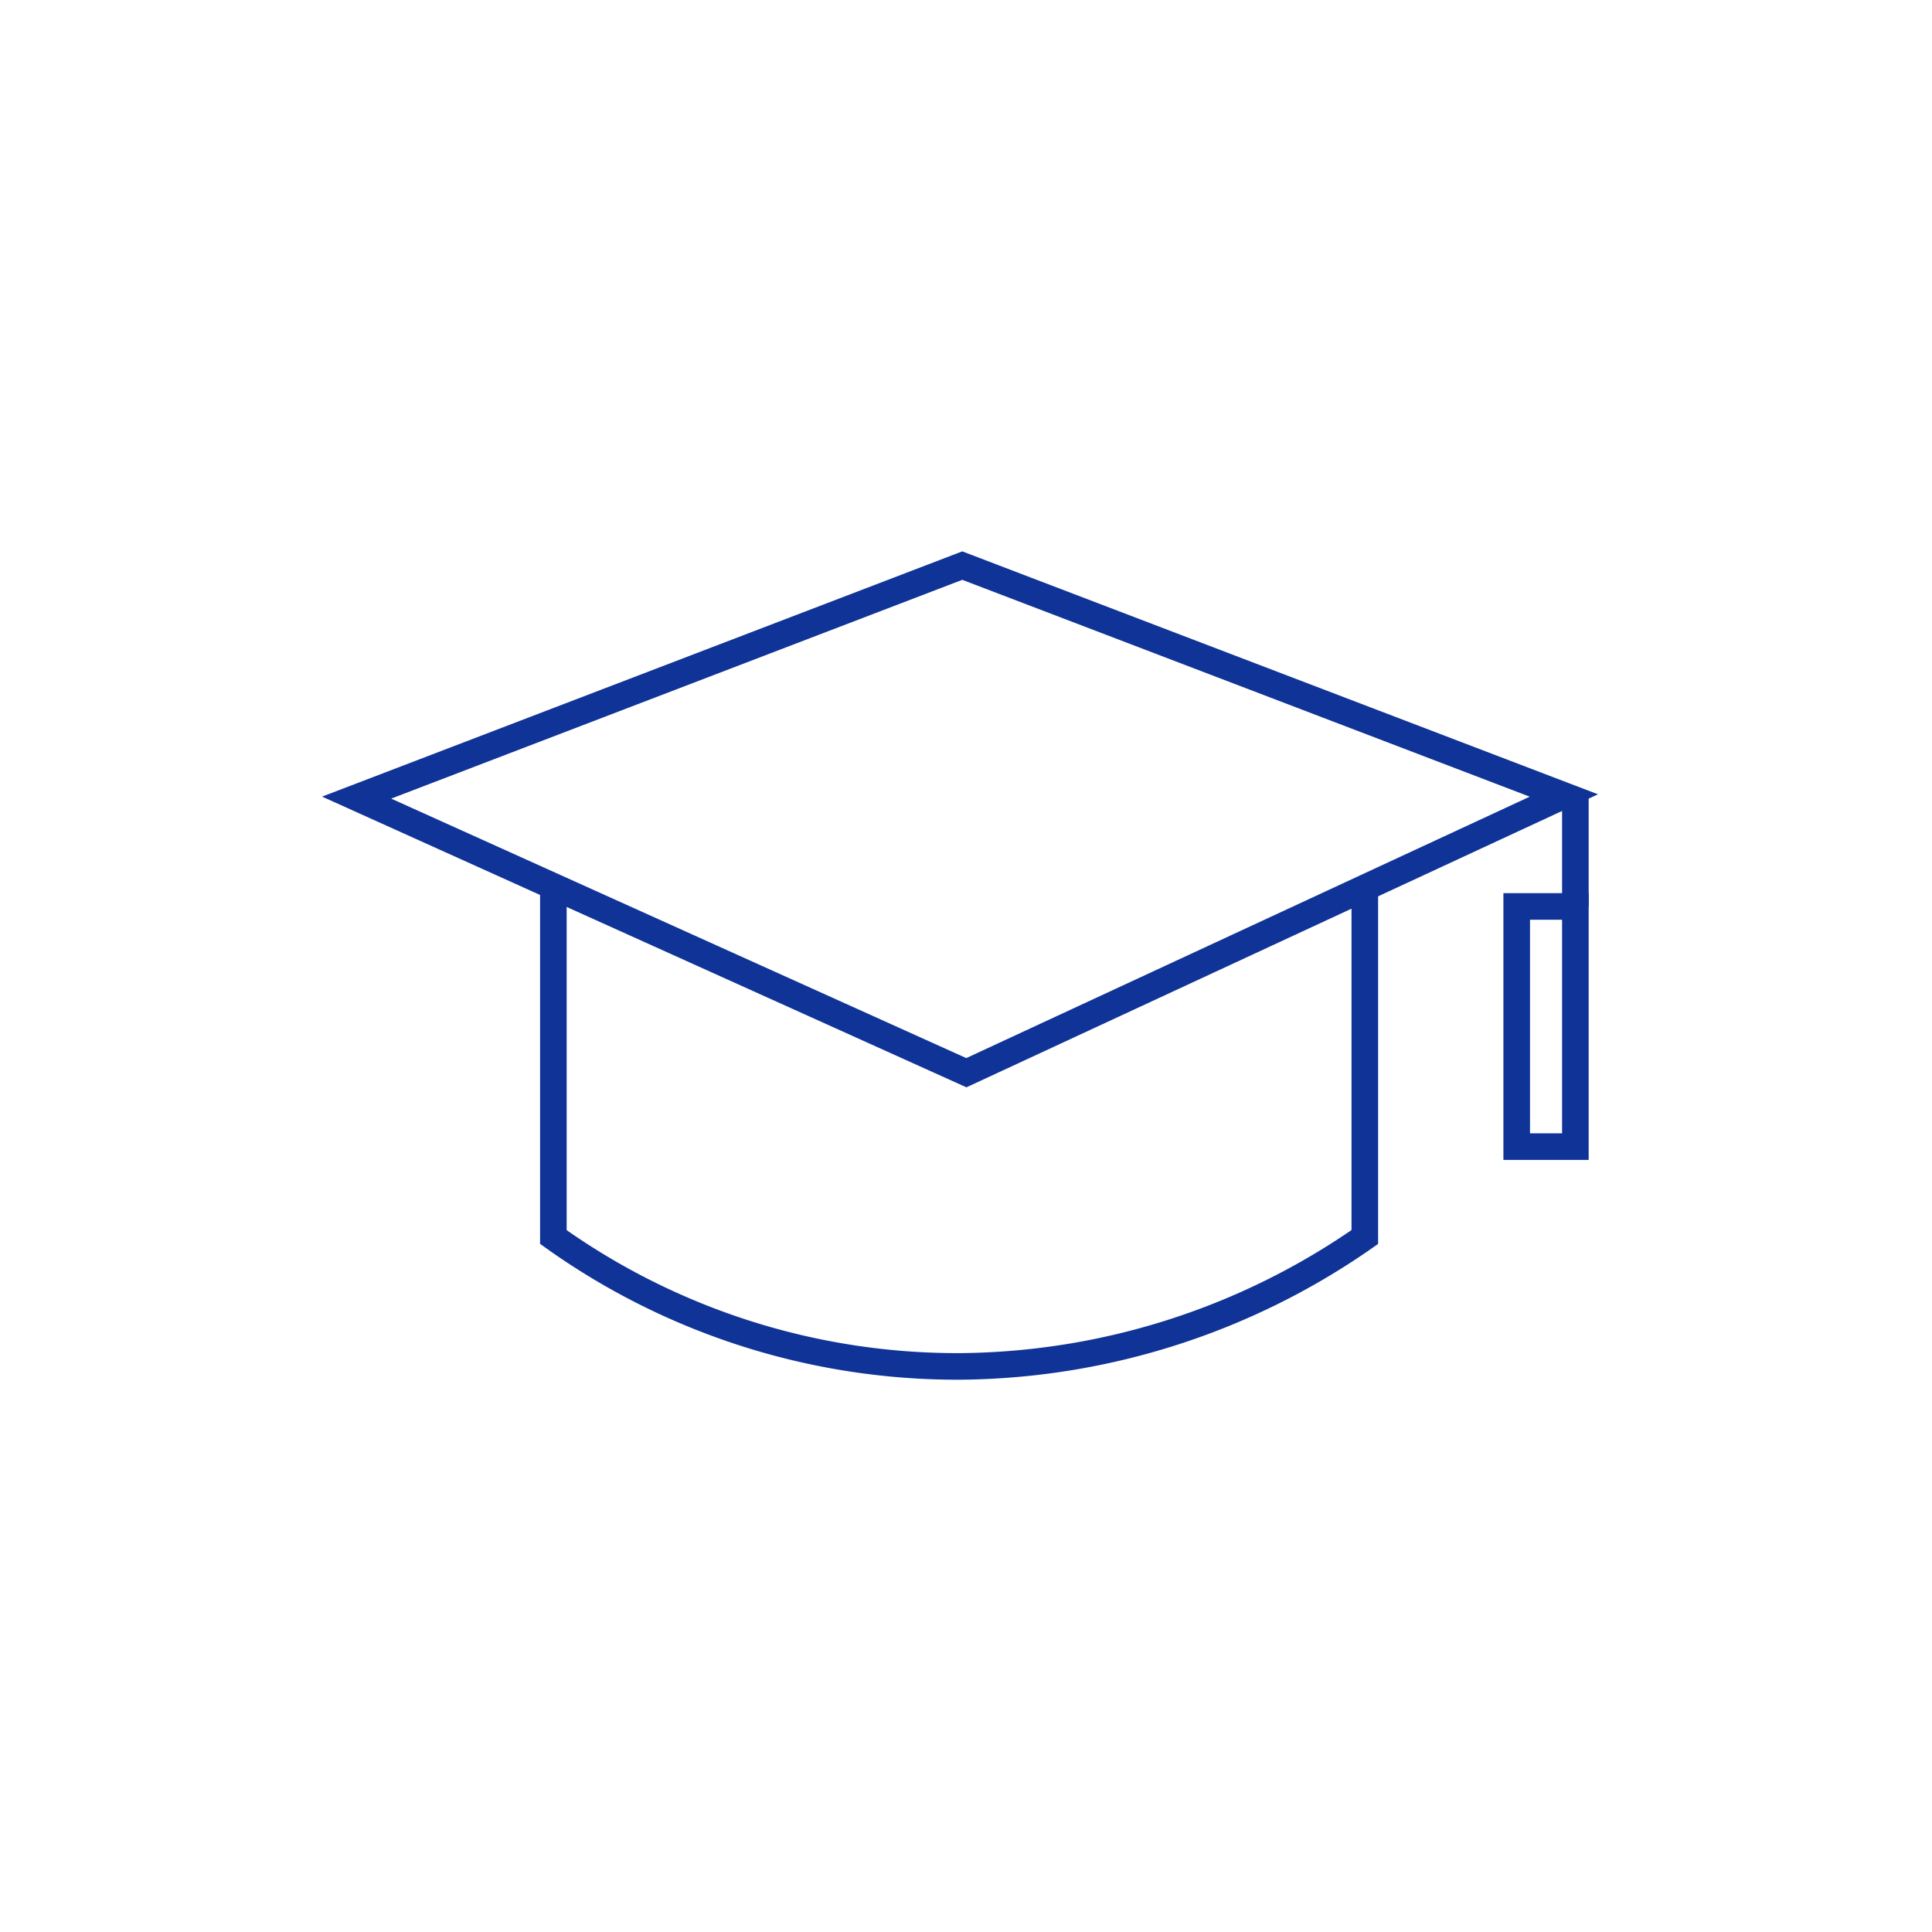 <?xml version="1.0" encoding="UTF-8"?> <svg xmlns="http://www.w3.org/2000/svg" id="Layer_1" data-name="Layer 1" viewBox="0 0 109 109"><defs><style>.cls-1{fill:none;stroke:#103397;stroke-miterlimit:10;stroke-width:1.5px;}</style></defs><title>Icons-collection_noCircle</title><polygon class="cls-1" points="54.52 60.52 20.12 45 54.29 31.91 88.23 44.88 54.52 60.52"></polygon><path class="cls-1" d="M31.22,50V69.79a39.21,39.21,0,0,0,23,7.3A40.4,40.4,0,0,0,77,69.79V50"></path><line class="cls-1" x1="88.88" y1="44.88" x2="88.88" y2="51.14"></line><rect class="cls-1" x="85.57" y="51.14" width="3.31" height="13.55"></rect></svg> 